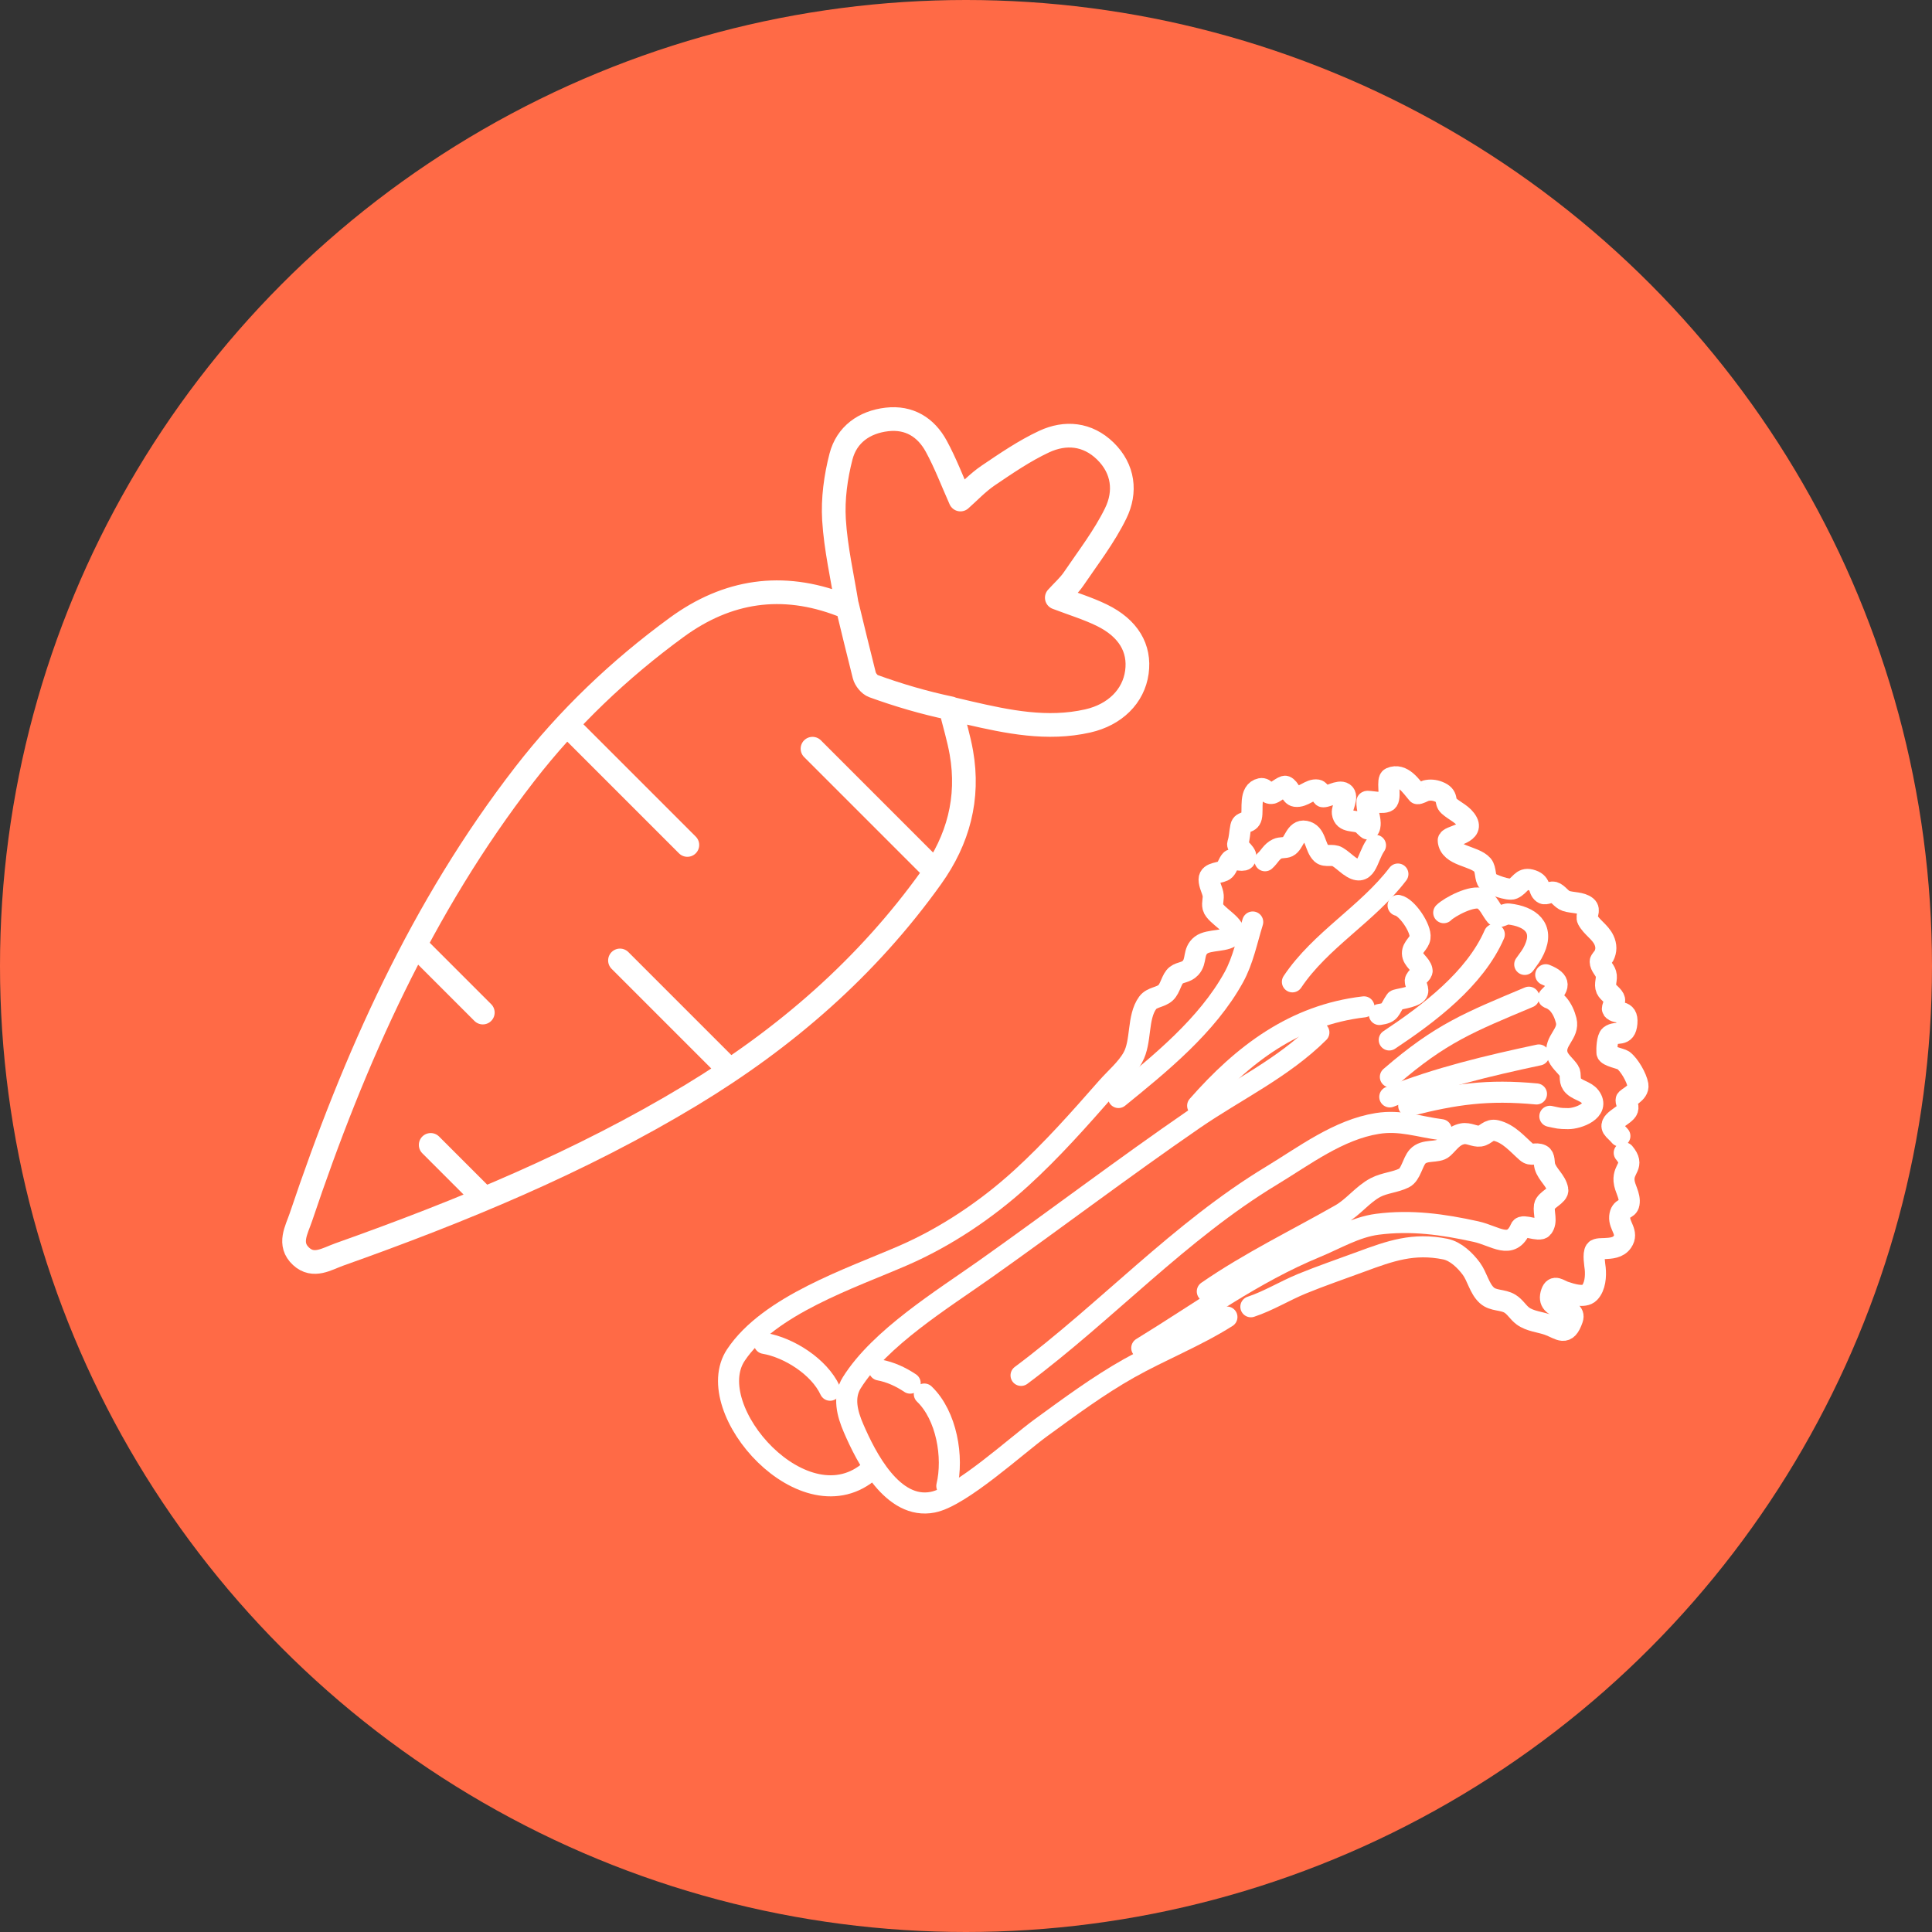 <?xml version="1.0" encoding="utf-8"?>
<!-- Generator: Adobe Illustrator 28.3.0, SVG Export Plug-In . SVG Version: 6.00 Build 0)  -->
<svg version="1.1" id="Capa_1" xmlns="http://www.w3.org/2000/svg" xmlns:xlink="http://www.w3.org/1999/xlink" x="0px" y="0px"
	 viewBox="0 0 400 400" style="enable-background:new 0 0 400 400;" xml:space="preserve">
<rect x="0" y="0" width="400" height="400" fill="#333333" stroke="none"/>
<style type="text/css">
	.st0{fill:#FFFFFF;}
	.st1{fill:#0C56A4;}
	.st2{fill:none;stroke:#FF6A46;stroke-width:6;stroke-linecap:round;stroke-linejoin:round;stroke-miterlimit:10;}
	.st3{fill:none;stroke:#0C56A4;stroke-width:6;stroke-linecap:round;stroke-linejoin:round;stroke-miterlimit:10;}
	.st4{fill:#FFFFFF;stroke:#FFFFFF;stroke-width:5;stroke-miterlimit:10;}
	.st5{fill:#FFFFFF;stroke:#FFFFFF;stroke-width:3;stroke-miterlimit:10;}
	.st6{fill:#0E58A5;}
	.st7{opacity:0.41;fill:#848383;}
	.st8{fill:#FF6A46;}
	.st9{opacity:0.5;}
	.st10{fill:#FFFFFF;stroke:#FFFFFF;stroke-width:2;stroke-miterlimit:10;}
	.st11{fill:none;stroke:#FF6A46;stroke-width:6;stroke-miterlimit:10;}
	.st12{fill:#0C56A4;stroke:#0C56A4;stroke-width:3;stroke-miterlimit:10;}
	.st13{fill:none;stroke:#0C56A4;stroke-width:6;stroke-miterlimit:10;}
	.st14{fill:#F8CCCC;}
	.st15{clip-path:url(#SVGID_00000085950860802216328130000005510390060063075741_);fill:#FFFFFF;}
	.st16{clip-path:url(#SVGID_00000085950860802216328130000005510390060063075741_);fill:#0C56A4;}
	.st17{opacity:0.33;clip-path:url(#SVGID_00000085950860802216328130000005510390060063075741_);fill:#0C56A4;}
	.st18{clip-path:url(#SVGID_00000085950860802216328130000005510390060063075741_);fill:#FF6A46;}
	.st19{clip-path:url(#SVGID_00000085950860802216328130000005510390060063075741_);}
	.st20{opacity:0.98;clip-path:url(#SVGID_00000085950860802216328130000005510390060063075741_);}
	
		.st21{clip-path:url(#SVGID_00000085950860802216328130000005510390060063075741_);fill:none;stroke:#FFFFFF;stroke-width:4;stroke-linecap:round;stroke-linejoin:round;stroke-miterlimit:10;}
	.st22{fill:none;stroke:#000000;stroke-miterlimit:10;}
	.st23{fill:none;stroke:#FFFFFF;stroke-width:6;stroke-linecap:round;stroke-linejoin:round;stroke-miterlimit:10;}
	.st24{clip-path:url(#SVGID_00000124143004162664341100000012506350003496336258_);fill:#0C56A4;}
	.st25{opacity:0.33;clip-path:url(#SVGID_00000124143004162664341100000012506350003496336258_);fill:#0C56A4;}
	.st26{clip-path:url(#SVGID_00000124143004162664341100000012506350003496336258_);fill:#FF6A46;}
	.st27{fill:none;stroke:#FFFFFF;stroke-width:4;stroke-linecap:round;stroke-linejoin:round;stroke-miterlimit:10;}
	.st28{clip-path:url(#SVGID_00000165938418112836251220000006072075510445700750_);fill:#0C56A4;}
	.st29{opacity:0.33;clip-path:url(#SVGID_00000165938418112836251220000006072075510445700750_);fill:#0C56A4;}
	.st30{clip-path:url(#SVGID_00000165938418112836251220000006072075510445700750_);fill:#FF6A46;}
	.st31{clip-path:url(#SVGID_00000060007501956421073410000014340600224134615468_);fill:#0C56A4;}
	.st32{opacity:0.33;clip-path:url(#SVGID_00000060007501956421073410000014340600224134615468_);fill:#0C56A4;}
	.st33{clip-path:url(#SVGID_00000060007501956421073410000014340600224134615468_);fill:#FF6A46;}
	.st34{fill:#E0DEDE;}
	.st35{fill:none;stroke:#FF6A46;stroke-width:4;stroke-linecap:round;stroke-linejoin:round;stroke-miterlimit:10;}
	.st36{fill:#0C56A4;stroke:#0C56A4;stroke-width:6;stroke-miterlimit:10;}
	.st37{fill:none;stroke:#FF6A46;stroke-width:2;stroke-miterlimit:10;}
	.st38{fill:none;stroke:#FFFFFF;stroke-width:3;stroke-linecap:round;stroke-linejoin:round;stroke-miterlimit:10;}
	.st39{fill:#FFFFFF;stroke:#0C56A4;stroke-width:6;stroke-miterlimit:10;}
	.st40{fill:none;stroke:#0C56A4;stroke-width:2;stroke-miterlimit:10;}
	.st41{fill:#FFFFFF;stroke:#0056A4;stroke-miterlimit:10;}
	.st42{fill:none;stroke:#0056A4;stroke-miterlimit:10;}
	.st43{fill:none;}
	.st44{clip-path:url(#SVGID_00000017517655261131648800000002516165110033708728_);fill:#FF6A46;}
	.st45{fill:none;stroke:#FFFFFF;stroke-width:4.276;stroke-linecap:round;stroke-linejoin:round;stroke-miterlimit:10;}
	.st46{fill:none;stroke:#FFFFFF;stroke-width:4.494;stroke-linecap:round;stroke-linejoin:round;stroke-miterlimit:10;}
	.st47{clip-path:url(#SVGID_00000139287911977193799260000013047146026028984482_);fill:#FF6A46;}
	.st48{fill:none;stroke:#FFFFFF;stroke-width:14;stroke-miterlimit:10;}
	.st49{clip-path:url(#SVGID_00000001653909836042184220000016633946965946595252_);fill:#FF6A46;}
	.st50{clip-path:url(#SVGID_00000180329772672785029860000003637943411947732393_);fill:#FF6A46;}
	.st51{fill:none;stroke:#FFFFFF;stroke-width:4.906;stroke-linecap:round;stroke-linejoin:round;stroke-miterlimit:10;}
	.st52{fill:none;stroke:#FFFFFF;stroke-width:4.362;stroke-linecap:round;stroke-linejoin:round;stroke-miterlimit:10;}
</style>
<g>
	<defs>
		<circle id="SVGID_00000131365964405858675280000015286124902610236583_" cx="-220" cy="200" r="200"/>
	</defs>
	<clipPath id="SVGID_00000147909423510082067330000010177137350869511854_">
		<use xlink:href="#SVGID_00000131365964405858675280000015286124902610236583_"  style="overflow:visible;"/>
	</clipPath>
	
		<rect x="-432.43" y="-6.3" style="clip-path:url(#SVGID_00000147909423510082067330000010177137350869511854_);fill:#FF6A46;" width="433.02" height="424.85"/>
</g>
<g>
	<defs>
		<circle id="SVGID_00000106140597015800639860000008475043075494239389_" cx="200" cy="200" r="200"/>
	</defs>
	<clipPath id="SVGID_00000177459512659725006450000001004258845314734507_">
		<use xlink:href="#SVGID_00000106140597015800639860000008475043075494239389_"  style="overflow:visible;"/>
	</clipPath>
	
		<rect x="-12.43" y="-6.3" style="clip-path:url(#SVGID_00000177459512659725006450000001004258845314734507_);fill:#FF6A46;" width="433.02" height="424.85"/>
</g>
<g>
	<path class="st51" d="M175.38,125.54c-0.96-6.04-2.35-11.96-2.71-17.95c-0.26-4.32,0.36-8.86,1.45-13.07
		c1.18-4.54,4.81-7.14,9.52-7.68c4.6-0.53,8.07,1.63,10.2,5.54c1.9,3.48,3.31,7.23,5.01,11.04c1.74-1.53,3.57-3.5,5.74-4.97
		c3.74-2.53,7.52-5.12,11.59-7.02c4.41-2.05,8.98-1.63,12.66,1.95c3.79,3.7,4.32,8.48,2.15,12.91c-2.35,4.8-5.69,9.12-8.71,13.57
		c-0.94,1.38-2.24,2.52-3.48,3.89c3.33,1.27,6.43,2.21,9.3,3.61c5.54,2.7,7.96,6.87,7.28,11.82c-0.69,4.99-4.53,8.8-10.16,10.08
		c-8.4,1.9-16.56,0.2-24.7-1.68c-1.15-0.26-2.29-0.54-3.69-0.87c0.78,3.18,1.68,6.11,2.21,9.11c1.66,9.46-0.64,18.04-6.18,25.79
		c-13.31,18.63-30.2,33.29-49.72,45.1c-22.99,13.9-47.66,24.05-72.88,33.01c-2.58,0.92-5.34,2.77-7.92,0.4
		c-2.74-2.53-0.94-5.45-0.03-8.15c11.02-32.8,24.98-64.13,46.32-91.69c9.01-11.63,19.59-21.71,31.47-30.39
		c10.49-7.67,21.86-9.36,34.08-4.66C174.56,125.36,174.97,125.43,175.38,125.54z M175.36,125.24c1.16,4.87,2.37,9.73,3.58,14.58
		c0.22,0.87,1.08,1.94,1.89,2.23c5.21,1.89,10.49,3.44,16.01,4.6 M89.17,237.04L100.13,248 M86.18,195.86l13.78,13.78
		 M128.36,198.85l22.75,22.75 M117.4,150.03l24.91,24.91 M168.22,155.01l25.08,25.08"/>
	<g>
		<path class="st52" d="M180.3,304.34c-13.55,12.16-35.43-12.56-27.94-23.8c6.87-10.3,23.79-15.88,34.65-20.6
			c8.83-3.84,17.28-9.52,24.39-16c6.41-5.84,12.04-12.22,17.75-18.72c1.77-2.02,4.07-3.91,5.39-6.28c1.84-3.3,0.87-8.29,3.07-11.31
			c0.87-1.2,2.68-1.12,3.73-2.1c0.99-0.93,1.22-2.89,2.19-3.63c0.91-0.69,2.02-0.5,2.95-1.5c1.36-1.47,0.43-3.36,2.2-4.74
			c1.62-1.26,5.52-0.58,6.56-2.17c1.16-1.78-3.66-3.89-4.11-5.67c-0.23-0.9,0.21-1.81,0-2.74c-0.22-1-0.8-1.96-0.8-3
			c0-1.58,2.56-1.24,3.28-2c0.54-0.56,0.69-1.42,1.22-1.99c0.42-0.45,2.43,0.33,2.89-0.13c1.07-1.07-1.7-2.52-1.47-3.25
			c0.42-1.31,0.36-2.2,0.64-3.56c0.27-1.33,1.85-0.47,2.21-1.98c0.39-1.63-0.57-5.37,1.92-5.89c1.02-0.21,1.23,1.24,2.4,0.97
			c0.51-0.12,2.31-1.62,2.71-1.46c0.88,0.34,1.16,1.95,2.07,2.08c1.69,0.24,3.02-1.57,4.53-1.31c0.67,0.12,0.88,1.41,1.21,1.41
			c1.11,0,3.27-1.47,4.26-0.8c1.1,0.74-0.42,3.09-0.28,4.15c0.29,2.16,2.63,1.35,3.99,2.16c0.24,0.14,1.17,1.2,1.36,1.18
			c0.37-0.04,0.42-1,0.41-1.2c-0.04-1.52-0.75-2.96-0.67-4.51c0.01-0.26,3.75,0.69,4.33-0.2c0.65-1-0.28-4.33,0.58-4.7
			c2.48-1.07,4.28,1.82,5.54,3.27c0.12,0.14,1.55-0.56,1.74-0.61c0.87-0.23,1.79-0.14,2.62,0.19c2.23,0.87,1.12,2.03,2.12,2.93
			c1.29,1.16,3.04,1.76,3.88,3.4c1.29,2.54-4.07,2.79-3.98,3.81c0.28,3.27,5.38,3.09,7.11,5.07c0.75,0.86,0.46,2.82,1.12,3.4
			c0.7,0.61,4.26,1.91,5.18,1.5c1.5-0.66,1.77-2.33,3.61-1.86c2.32,0.6,1.51,1.99,2.57,2.78c0.56,0.42,1.59-0.4,2.25-0.22
			c0.9,0.25,1.53,1.47,2.55,1.82c1.27,0.43,3.15,0.25,4.23,1.14c0.95,0.78-0.21,1.91,0.23,2.73c0.86,1.62,2.6,2.53,3.39,4.22
			c0.52,1.12,0.54,2.2-0.02,3.3c-0.12,0.23-0.77,0.9-0.76,1.16c0.02,0.99,0.92,1.64,1.19,2.54c0.32,1.06-0.37,2.13,0.09,3.15
			c0.36,0.79,1.54,1.38,1.71,2.21c0.09,0.46-0.62,1.74-0.43,2c0.78,1.11,3.24-0.22,2.97,2.85c-0.27,3.05-2.14,1.53-3.49,2.59
			c-0.61,0.48-0.7,2.79-0.64,3.53c0.05,0.71,2.94,1.24,3.39,1.57c1.24,0.93,2.76,3.56,3.02,5.12c0.28,1.7-2.43,2.65-2.45,3.1
			c-0.02,0.71,0.58,1.13,0.33,1.94c-0.43,1.36-4.5,2.52-2.87,4.22c0.42,0.44,0.87,0.83,1.26,1.3"/>
		<path class="st52" d="M336.28,238.68c2.29,2.75-0.25,3.1-0.04,5.79c0.12,1.6,1.32,3.07,1.04,4.72c-0.23,1.36-1.75,0.66-1.94,2.71
			c-0.17,1.94,1.89,3.27,0.55,5.22c-0.85,1.25-2.39,1.32-3.74,1.39c-0.33,0.02-1.56-0.05-1.84,0.35c-0.53,0.74-0.12,3-0.04,3.75
			c0.16,1.62,0.01,3.78-1.17,5.02c-1.1,1.16-3.85,0.26-5.15-0.18c-1.18-0.39-2.17-1.48-2.75,0.15c-1.45,4.11,5.36,2.61,4.39,5.47
			c-1.29,3.76-2.55,2.12-5.02,1.23c-1.69-0.61-3.8-0.74-5.28-1.84c-1.01-0.75-1.58-1.87-2.67-2.54c-1.51-0.93-3.45-0.52-4.79-1.74
			c-1.55-1.4-1.97-3.82-3.2-5.5c-1.26-1.71-3.23-3.63-5.4-4.07c-6.58-1.33-11.33,0.35-17.52,2.64c-4.05,1.5-8.18,2.9-12.17,4.54
			c-3.57,1.47-6.89,3.54-10.56,4.76"/>
		<path class="st52" d="M254.02,272.68c-6.47,4.09-13.62,6.87-20.28,10.62c-6.36,3.58-12.33,8.01-18.23,12.3
			c-5.12,3.73-16.59,14.26-22.38,15.41c-8.3,1.65-13.81-9.28-16.41-15.31c-1.3-3-2.23-6.44-0.37-9.42
			c5.8-9.28,18.81-17.28,27.6-23.5c14.49-10.26,28.66-21.02,43.28-31.08c8.66-5.95,18.32-10.48,25.83-17.94"/>
		<path class="st52" d="M282.39,208.46c-14.41,1.67-25.09,9.84-34.43,20.47"/>
		<path class="st52" d="M231.57,227.23c8.67-7.05,18.36-14.91,23.86-24.87c1.95-3.53,2.74-7.65,3.93-11.47"/>
		<path class="st52" d="M289.42,180.96c-6.35,8.33-16.03,13.63-21.84,22.32"/>
		<path class="st52" d="M211.4,284.76c17.64-13.16,32.85-29.86,51.8-41.32c6.84-4.14,13.91-9.56,21.98-10.84
			c4.77-0.76,8.58,0.69,13.22,1.29"/>
		<path class="st52" d="M318.11,226.49c-10.05-0.95-16.9,0.02-26.45,2.46"/>
		<path class="st52" d="M318.6,218.42c-10.41,2.22-20.94,4.72-30.86,8.68"/>
		<path class="st52" d="M287.86,222.97c10.46-9.06,16.39-11.34,28.68-16.51"/>
		<path class="st52" d="M287.63,215.31c8.12-5.4,17.73-12.6,21.75-21.85"/>
		<path class="st52" d="M236.39,279.09c11.91-7.29,23.06-15.5,36.06-20.86c4.15-1.71,8.2-4.17,12.72-4.76
			c7-0.91,13.56,0.01,20.41,1.52c4.03,0.89,7.29,3.92,9.25-0.7c0.4-0.94,3.85,0.81,4.55-0.1c1.02-1.31,0.15-3.04,0.38-4.52
			c0.2-1.27,2.98-2.2,2.76-3.37c-0.35-1.9-2.13-3.03-2.68-4.86c-0.19-0.63,0-1.97-0.72-2.32c-1.23-0.59-2.02,0.33-3.06-0.58
			c-1.94-1.7-3.65-3.83-6.3-4.47c-1.56-0.37-2.11,0.97-3.33,1.14c-1.14,0.16-2.36-0.73-3.64-0.47c-1.93,0.39-2.69,1.77-3.99,2.96
			c-1.18,1.08-3.87,0.14-5.32,1.76c-1.02,1.15-1.39,3.75-2.78,4.43c-1.85,0.91-4.04,1-5.9,1.97c-2.66,1.39-4.61,4.08-7.27,5.59
			c-9.21,5.25-18.82,9.88-27.57,15.93"/>
		<path class="st52" d="M285.58,210.04c2.43-0.34,2.02-0.97,3.37-2.93c0.17-0.25,3.5-0.54,4.39-1.48c0.61-0.64-0.37-1.89-0.33-2.56
			c0.05-0.7,1.54-1.51,1.42-2.15c-0.25-1.35-1.97-2.11-2-3.54c-0.02-1.34,1.4-2.04,1.57-3.26c0.28-1.9-2.71-6.3-4.54-6.66"/>
		<path class="st52" d="M284.78,175.02c-1.86,2.71-1.79,6.92-5.45,4.22c-0.81-0.6-1.55-1.32-2.42-1.85
			c-0.97-0.6-2.51,0.08-3.29-0.63c-1.45-1.34-1.1-4.23-3.42-4.67c-2.01-0.38-2.24,2.57-3.56,3.21c-0.59,0.29-1.5,0.11-2.18,0.43
			c-1.24,0.59-1.61,1.66-2.55,2.48"/>
		<path class="st52" d="M320.88,231.12c1.88,0.39,1.79,0.46,3.78,0.48c2.03,0.02,6.72-1.68,4.56-4.54
			c-0.94-1.24-2.85-1.33-3.75-2.59c-0.62-0.87-0.16-2.04-0.6-2.73c-0.73-1.13-2.12-2.1-2.46-3.44c-0.72-2.83,2.55-4.25,1.85-7.03
			c-0.31-1.22-0.84-2.42-1.66-3.37c-0.39-0.45-0.86-0.76-1.36-1.07c-0.2-0.12-0.78-0.18-0.62-0.34c2.24-2.14,2.66-3.36-0.59-4.68"/>
		<path class="st52" d="M315.68,199.67c0.96-1.37,1.38-1.78,1.99-3.1c2.08-4.49-0.86-6.84-5.32-7.34c-0.89-0.1-2.08,1.03-2.66,0.35
			c-0.95-1.11-1.49-2.77-2.86-3.46c-1.87-0.94-6.76,1.66-7.92,2.84"/>
		<path class="st52" d="M196.03,307.66c1.42-5.96-0.02-14.59-4.66-19.04"/>
		<path class="st52" d="M188.44,286.36c-1.93-1.29-4.09-2.3-6.39-2.72"/>
		<path class="st52" d="M158.25,278.13c5.09,0.87,11.34,4.82,13.61,9.7"/>
	</g>
</g>
</svg>
